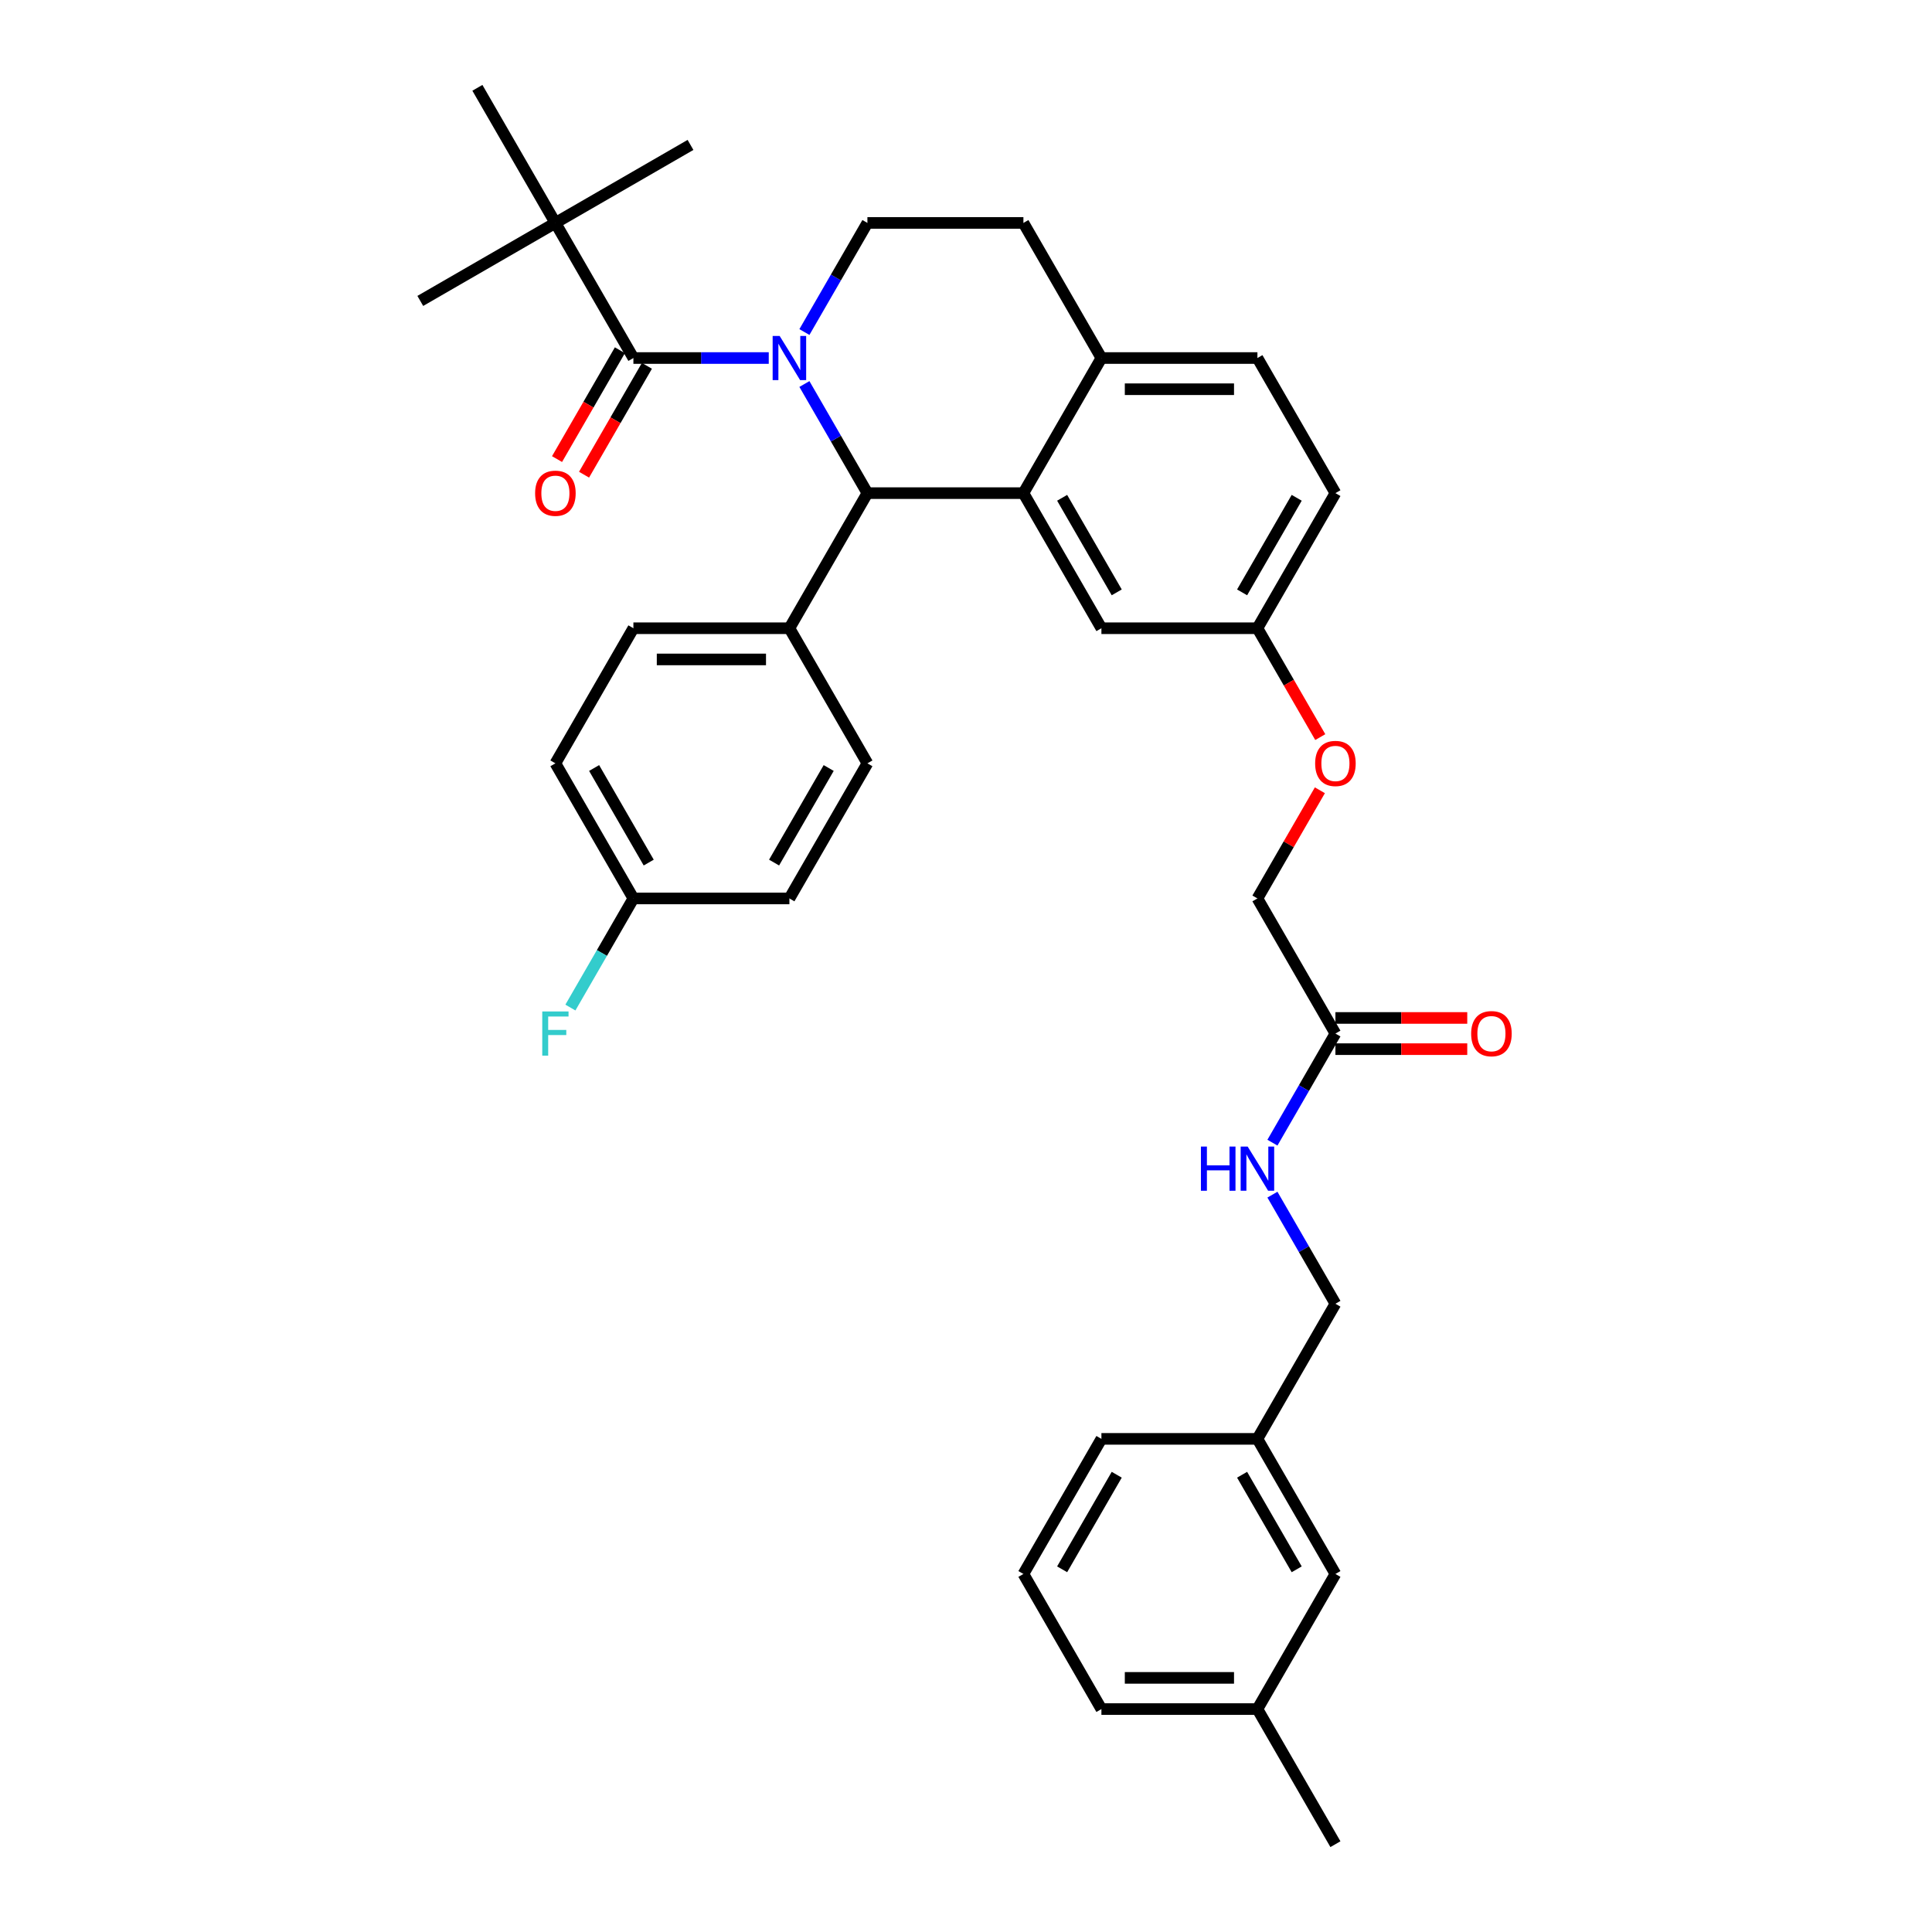 <?xml version='1.0' encoding='iso-8859-1'?>
<svg version='1.1' baseProfile='full'
              xmlns='http://www.w3.org/2000/svg'
                      xmlns:rdkit='http://www.rdkit.org/xml'
                      xmlns:xlink='http://www.w3.org/1999/xlink'
                  xml:space='preserve'
width='1000px' height='1000px' viewBox='0 0 1000 1000'>
<!-- END OF HEADER -->
<rect style='opacity:1.0;fill:#FFFFFF;stroke:none' width='1000' height='1000' x='0' y='0'> </rect>
<path class='bond-0' d='M 650.839,884.615 L 570.091,884.615' style='fill:none;fill-rule:evenodd;stroke:#000000;stroke-width:6px;stroke-linecap:butt;stroke-linejoin:miter;stroke-opacity:1' />
<path class='bond-0' d='M 638.727,868.466 L 582.203,868.466' style='fill:none;fill-rule:evenodd;stroke:#000000;stroke-width:6px;stroke-linecap:butt;stroke-linejoin:miter;stroke-opacity:1' />
<path class='bond-1' d='M 650.839,884.615 L 691.213,814.685' style='fill:none;fill-rule:evenodd;stroke:#000000;stroke-width:6px;stroke-linecap:butt;stroke-linejoin:miter;stroke-opacity:1' />
<path class='bond-2' d='M 650.839,884.615 L 691.213,954.545' style='fill:none;fill-rule:evenodd;stroke:#000000;stroke-width:6px;stroke-linecap:butt;stroke-linejoin:miter;stroke-opacity:1' />
<path class='bond-3' d='M 691.213,534.965 L 674.909,563.204' style='fill:none;fill-rule:evenodd;stroke:#000000;stroke-width:6px;stroke-linecap:butt;stroke-linejoin:miter;stroke-opacity:1' />
<path class='bond-3' d='M 674.909,563.204 L 658.606,591.442' style='fill:none;fill-rule:evenodd;stroke:#0000FF;stroke-width:6px;stroke-linecap:butt;stroke-linejoin:miter;stroke-opacity:1' />
<path class='bond-4' d='M 691.213,543.04 L 725.329,543.04' style='fill:none;fill-rule:evenodd;stroke:#000000;stroke-width:6px;stroke-linecap:butt;stroke-linejoin:miter;stroke-opacity:1' />
<path class='bond-4' d='M 725.329,543.04 L 759.445,543.04' style='fill:none;fill-rule:evenodd;stroke:#FF0000;stroke-width:6px;stroke-linecap:butt;stroke-linejoin:miter;stroke-opacity:1' />
<path class='bond-4' d='M 691.213,526.89 L 725.329,526.89' style='fill:none;fill-rule:evenodd;stroke:#000000;stroke-width:6px;stroke-linecap:butt;stroke-linejoin:miter;stroke-opacity:1' />
<path class='bond-4' d='M 725.329,526.89 L 759.445,526.89' style='fill:none;fill-rule:evenodd;stroke:#FF0000;stroke-width:6px;stroke-linecap:butt;stroke-linejoin:miter;stroke-opacity:1' />
<path class='bond-5' d='M 691.213,534.965 L 650.839,465.035' style='fill:none;fill-rule:evenodd;stroke:#000000;stroke-width:6px;stroke-linecap:butt;stroke-linejoin:miter;stroke-opacity:1' />
<path class='bond-6' d='M 658.606,618.348 L 674.909,646.586' style='fill:none;fill-rule:evenodd;stroke:#0000FF;stroke-width:6px;stroke-linecap:butt;stroke-linejoin:miter;stroke-opacity:1' />
<path class='bond-6' d='M 674.909,646.586 L 691.213,674.825' style='fill:none;fill-rule:evenodd;stroke:#000000;stroke-width:6px;stroke-linecap:butt;stroke-linejoin:miter;stroke-opacity:1' />
<path class='bond-7' d='M 570.091,884.615 L 529.716,814.685' style='fill:none;fill-rule:evenodd;stroke:#000000;stroke-width:6px;stroke-linecap:butt;stroke-linejoin:miter;stroke-opacity:1' />
<path class='bond-8' d='M 691.213,255.245 L 650.839,325.175' style='fill:none;fill-rule:evenodd;stroke:#000000;stroke-width:6px;stroke-linecap:butt;stroke-linejoin:miter;stroke-opacity:1' />
<path class='bond-8' d='M 671.171,257.659 L 642.909,306.61' style='fill:none;fill-rule:evenodd;stroke:#000000;stroke-width:6px;stroke-linecap:butt;stroke-linejoin:miter;stroke-opacity:1' />
<path class='bond-9' d='M 691.213,255.245 L 650.839,185.315' style='fill:none;fill-rule:evenodd;stroke:#000000;stroke-width:6px;stroke-linecap:butt;stroke-linejoin:miter;stroke-opacity:1' />
<path class='bond-10' d='M 650.839,325.175 L 570.091,325.175' style='fill:none;fill-rule:evenodd;stroke:#000000;stroke-width:6px;stroke-linecap:butt;stroke-linejoin:miter;stroke-opacity:1' />
<path class='bond-11' d='M 650.839,325.175 L 667.105,353.349' style='fill:none;fill-rule:evenodd;stroke:#000000;stroke-width:6px;stroke-linecap:butt;stroke-linejoin:miter;stroke-opacity:1' />
<path class='bond-11' d='M 667.105,353.349 L 683.371,381.523' style='fill:none;fill-rule:evenodd;stroke:#FF0000;stroke-width:6px;stroke-linecap:butt;stroke-linejoin:miter;stroke-opacity:1' />
<path class='bond-12' d='M 570.091,325.175 L 529.716,255.245' style='fill:none;fill-rule:evenodd;stroke:#000000;stroke-width:6px;stroke-linecap:butt;stroke-linejoin:miter;stroke-opacity:1' />
<path class='bond-12' d='M 578.02,306.61 L 549.759,257.659' style='fill:none;fill-rule:evenodd;stroke:#000000;stroke-width:6px;stroke-linecap:butt;stroke-linejoin:miter;stroke-opacity:1' />
<path class='bond-13' d='M 650.839,185.315 L 570.091,185.315' style='fill:none;fill-rule:evenodd;stroke:#000000;stroke-width:6px;stroke-linecap:butt;stroke-linejoin:miter;stroke-opacity:1' />
<path class='bond-13' d='M 638.727,201.464 L 582.203,201.464' style='fill:none;fill-rule:evenodd;stroke:#000000;stroke-width:6px;stroke-linecap:butt;stroke-linejoin:miter;stroke-opacity:1' />
<path class='bond-14' d='M 570.091,185.315 L 529.716,255.245' style='fill:none;fill-rule:evenodd;stroke:#000000;stroke-width:6px;stroke-linecap:butt;stroke-linejoin:miter;stroke-opacity:1' />
<path class='bond-15' d='M 570.091,185.315 L 529.716,115.385' style='fill:none;fill-rule:evenodd;stroke:#000000;stroke-width:6px;stroke-linecap:butt;stroke-linejoin:miter;stroke-opacity:1' />
<path class='bond-16' d='M 529.716,255.245 L 448.968,255.245' style='fill:none;fill-rule:evenodd;stroke:#000000;stroke-width:6px;stroke-linecap:butt;stroke-linejoin:miter;stroke-opacity:1' />
<path class='bond-17' d='M 448.968,255.245 L 408.594,325.175' style='fill:none;fill-rule:evenodd;stroke:#000000;stroke-width:6px;stroke-linecap:butt;stroke-linejoin:miter;stroke-opacity:1' />
<path class='bond-18' d='M 448.968,255.245 L 432.664,227.006' style='fill:none;fill-rule:evenodd;stroke:#000000;stroke-width:6px;stroke-linecap:butt;stroke-linejoin:miter;stroke-opacity:1' />
<path class='bond-18' d='M 432.664,227.006 L 416.361,198.767' style='fill:none;fill-rule:evenodd;stroke:#0000FF;stroke-width:6px;stroke-linecap:butt;stroke-linejoin:miter;stroke-opacity:1' />
<path class='bond-19' d='M 416.361,171.862 L 432.664,143.623' style='fill:none;fill-rule:evenodd;stroke:#0000FF;stroke-width:6px;stroke-linecap:butt;stroke-linejoin:miter;stroke-opacity:1' />
<path class='bond-19' d='M 432.664,143.623 L 448.968,115.385' style='fill:none;fill-rule:evenodd;stroke:#000000;stroke-width:6px;stroke-linecap:butt;stroke-linejoin:miter;stroke-opacity:1' />
<path class='bond-20' d='M 397.903,185.315 L 362.874,185.315' style='fill:none;fill-rule:evenodd;stroke:#0000FF;stroke-width:6px;stroke-linecap:butt;stroke-linejoin:miter;stroke-opacity:1' />
<path class='bond-20' d='M 362.874,185.315 L 327.846,185.315' style='fill:none;fill-rule:evenodd;stroke:#000000;stroke-width:6px;stroke-linecap:butt;stroke-linejoin:miter;stroke-opacity:1' />
<path class='bond-21' d='M 448.968,115.385 L 529.716,115.385' style='fill:none;fill-rule:evenodd;stroke:#000000;stroke-width:6px;stroke-linecap:butt;stroke-linejoin:miter;stroke-opacity:1' />
<path class='bond-22' d='M 683.166,409.042 L 667.003,437.039' style='fill:none;fill-rule:evenodd;stroke:#FF0000;stroke-width:6px;stroke-linecap:butt;stroke-linejoin:miter;stroke-opacity:1' />
<path class='bond-22' d='M 667.003,437.039 L 650.839,465.035' style='fill:none;fill-rule:evenodd;stroke:#000000;stroke-width:6px;stroke-linecap:butt;stroke-linejoin:miter;stroke-opacity:1' />
<path class='bond-23' d='M 287.472,115.385 L 217.541,155.759' style='fill:none;fill-rule:evenodd;stroke:#000000;stroke-width:6px;stroke-linecap:butt;stroke-linejoin:miter;stroke-opacity:1' />
<path class='bond-24' d='M 287.472,115.385 L 357.402,75.01' style='fill:none;fill-rule:evenodd;stroke:#000000;stroke-width:6px;stroke-linecap:butt;stroke-linejoin:miter;stroke-opacity:1' />
<path class='bond-25' d='M 287.472,115.385 L 247.097,45.455' style='fill:none;fill-rule:evenodd;stroke:#000000;stroke-width:6px;stroke-linecap:butt;stroke-linejoin:miter;stroke-opacity:1' />
<path class='bond-26' d='M 287.472,115.385 L 327.846,185.315' style='fill:none;fill-rule:evenodd;stroke:#000000;stroke-width:6px;stroke-linecap:butt;stroke-linejoin:miter;stroke-opacity:1' />
<path class='bond-27' d='M 320.853,181.277 L 304.586,209.451' style='fill:none;fill-rule:evenodd;stroke:#000000;stroke-width:6px;stroke-linecap:butt;stroke-linejoin:miter;stroke-opacity:1' />
<path class='bond-27' d='M 304.586,209.451 L 288.32,237.625' style='fill:none;fill-rule:evenodd;stroke:#FF0000;stroke-width:6px;stroke-linecap:butt;stroke-linejoin:miter;stroke-opacity:1' />
<path class='bond-27' d='M 334.839,189.352 L 318.572,217.526' style='fill:none;fill-rule:evenodd;stroke:#000000;stroke-width:6px;stroke-linecap:butt;stroke-linejoin:miter;stroke-opacity:1' />
<path class='bond-27' d='M 318.572,217.526 L 302.306,245.7' style='fill:none;fill-rule:evenodd;stroke:#FF0000;stroke-width:6px;stroke-linecap:butt;stroke-linejoin:miter;stroke-opacity:1' />
<path class='bond-28' d='M 408.594,325.175 L 327.846,325.175' style='fill:none;fill-rule:evenodd;stroke:#000000;stroke-width:6px;stroke-linecap:butt;stroke-linejoin:miter;stroke-opacity:1' />
<path class='bond-28' d='M 396.482,341.324 L 339.958,341.324' style='fill:none;fill-rule:evenodd;stroke:#000000;stroke-width:6px;stroke-linecap:butt;stroke-linejoin:miter;stroke-opacity:1' />
<path class='bond-29' d='M 408.594,325.175 L 448.968,395.105' style='fill:none;fill-rule:evenodd;stroke:#000000;stroke-width:6px;stroke-linecap:butt;stroke-linejoin:miter;stroke-opacity:1' />
<path class='bond-30' d='M 327.846,325.175 L 287.472,395.105' style='fill:none;fill-rule:evenodd;stroke:#000000;stroke-width:6px;stroke-linecap:butt;stroke-linejoin:miter;stroke-opacity:1' />
<path class='bond-31' d='M 287.472,395.105 L 327.846,465.035' style='fill:none;fill-rule:evenodd;stroke:#000000;stroke-width:6px;stroke-linecap:butt;stroke-linejoin:miter;stroke-opacity:1' />
<path class='bond-31' d='M 307.514,397.52 L 335.776,446.471' style='fill:none;fill-rule:evenodd;stroke:#000000;stroke-width:6px;stroke-linecap:butt;stroke-linejoin:miter;stroke-opacity:1' />
<path class='bond-32' d='M 327.846,465.035 L 408.594,465.035' style='fill:none;fill-rule:evenodd;stroke:#000000;stroke-width:6px;stroke-linecap:butt;stroke-linejoin:miter;stroke-opacity:1' />
<path class='bond-33' d='M 327.846,465.035 L 311.542,493.274' style='fill:none;fill-rule:evenodd;stroke:#000000;stroke-width:6px;stroke-linecap:butt;stroke-linejoin:miter;stroke-opacity:1' />
<path class='bond-33' d='M 311.542,493.274 L 295.238,521.512' style='fill:none;fill-rule:evenodd;stroke:#33CCCC;stroke-width:6px;stroke-linecap:butt;stroke-linejoin:miter;stroke-opacity:1' />
<path class='bond-34' d='M 408.594,465.035 L 448.968,395.105' style='fill:none;fill-rule:evenodd;stroke:#000000;stroke-width:6px;stroke-linecap:butt;stroke-linejoin:miter;stroke-opacity:1' />
<path class='bond-34' d='M 400.664,446.471 L 428.926,397.52' style='fill:none;fill-rule:evenodd;stroke:#000000;stroke-width:6px;stroke-linecap:butt;stroke-linejoin:miter;stroke-opacity:1' />
<path class='bond-35' d='M 529.716,814.685 L 570.091,744.755' style='fill:none;fill-rule:evenodd;stroke:#000000;stroke-width:6px;stroke-linecap:butt;stroke-linejoin:miter;stroke-opacity:1' />
<path class='bond-35' d='M 549.759,812.271 L 578.02,763.32' style='fill:none;fill-rule:evenodd;stroke:#000000;stroke-width:6px;stroke-linecap:butt;stroke-linejoin:miter;stroke-opacity:1' />
<path class='bond-36' d='M 570.091,744.755 L 650.839,744.755' style='fill:none;fill-rule:evenodd;stroke:#000000;stroke-width:6px;stroke-linecap:butt;stroke-linejoin:miter;stroke-opacity:1' />
<path class='bond-37' d='M 650.839,744.755 L 691.213,814.685' style='fill:none;fill-rule:evenodd;stroke:#000000;stroke-width:6px;stroke-linecap:butt;stroke-linejoin:miter;stroke-opacity:1' />
<path class='bond-37' d='M 642.909,763.32 L 671.171,812.271' style='fill:none;fill-rule:evenodd;stroke:#000000;stroke-width:6px;stroke-linecap:butt;stroke-linejoin:miter;stroke-opacity:1' />
<path class='bond-38' d='M 650.839,744.755 L 691.213,674.825' style='fill:none;fill-rule:evenodd;stroke:#000000;stroke-width:6px;stroke-linecap:butt;stroke-linejoin:miter;stroke-opacity:1' />
<path  class='atom-2' d='M 621.592 593.461
L 624.693 593.461
L 624.693 603.183
L 636.385 603.183
L 636.385 593.461
L 639.486 593.461
L 639.486 616.329
L 636.385 616.329
L 636.385 605.767
L 624.693 605.767
L 624.693 616.329
L 621.592 616.329
L 621.592 593.461
' fill='#0000FF'/>
<path  class='atom-2' d='M 645.784 593.461
L 653.277 605.573
Q 654.02 606.768, 655.215 608.933
Q 656.41 611.097, 656.475 611.226
L 656.475 593.461
L 659.511 593.461
L 659.511 616.329
L 656.378 616.329
L 648.336 603.086
Q 647.399 601.536, 646.398 599.76
Q 645.429 597.983, 645.138 597.434
L 645.138 616.329
L 642.166 616.329
L 642.166 593.461
L 645.784 593.461
' fill='#0000FF'/>
<path  class='atom-3' d='M 761.464 535.03
Q 761.464 529.539, 764.177 526.47
Q 766.89 523.402, 771.961 523.402
Q 777.032 523.402, 779.745 526.47
Q 782.459 529.539, 782.459 535.03
Q 782.459 540.585, 779.713 543.75
Q 776.968 546.883, 771.961 546.883
Q 766.923 546.883, 764.177 543.75
Q 761.464 540.617, 761.464 535.03
M 771.961 544.3
Q 775.45 544.3, 777.323 541.974
Q 779.229 539.616, 779.229 535.03
Q 779.229 530.54, 777.323 528.279
Q 775.45 525.986, 771.961 525.986
Q 768.473 525.986, 766.567 528.247
Q 764.694 530.508, 764.694 535.03
Q 764.694 539.648, 766.567 541.974
Q 768.473 544.3, 771.961 544.3
' fill='#FF0000'/>
<path  class='atom-12' d='M 403.539 173.881
L 411.033 185.993
Q 411.775 187.188, 412.971 189.352
Q 414.166 191.516, 414.23 191.645
L 414.23 173.881
L 417.266 173.881
L 417.266 196.749
L 414.133 196.749
L 406.091 183.506
Q 405.154 181.956, 404.153 180.179
Q 403.184 178.403, 402.893 177.854
L 402.893 196.749
L 399.922 196.749
L 399.922 173.881
L 403.539 173.881
' fill='#0000FF'/>
<path  class='atom-15' d='M 680.716 395.169
Q 680.716 389.679, 683.429 386.61
Q 686.142 383.542, 691.213 383.542
Q 696.284 383.542, 698.997 386.61
Q 701.71 389.679, 701.71 395.169
Q 701.71 400.725, 698.965 403.89
Q 696.219 407.023, 691.213 407.023
Q 686.174 407.023, 683.429 403.89
Q 680.716 400.757, 680.716 395.169
M 691.213 404.439
Q 694.701 404.439, 696.575 402.114
Q 698.48 399.756, 698.48 395.169
Q 698.48 390.68, 696.575 388.419
Q 694.701 386.126, 691.213 386.126
Q 687.725 386.126, 685.819 388.387
Q 683.946 390.648, 683.946 395.169
Q 683.946 399.788, 685.819 402.114
Q 687.725 404.439, 691.213 404.439
' fill='#FF0000'/>
<path  class='atom-18' d='M 276.974 255.309
Q 276.974 249.818, 279.687 246.75
Q 282.401 243.682, 287.472 243.682
Q 292.543 243.682, 295.256 246.75
Q 297.969 249.818, 297.969 255.309
Q 297.969 260.865, 295.223 264.03
Q 292.478 267.163, 287.472 267.163
Q 282.433 267.163, 279.687 264.03
Q 276.974 260.897, 276.974 255.309
M 287.472 264.579
Q 290.96 264.579, 292.833 262.254
Q 294.739 259.896, 294.739 255.309
Q 294.739 250.82, 292.833 248.559
Q 290.96 246.266, 287.472 246.266
Q 283.983 246.266, 282.078 248.526
Q 280.204 250.787, 280.204 255.309
Q 280.204 259.928, 282.078 262.254
Q 283.983 264.579, 287.472 264.579
' fill='#FF0000'/>
<path  class='atom-26' d='M 280.673 523.531
L 294.271 523.531
L 294.271 526.147
L 283.741 526.147
L 283.741 533.092
L 293.108 533.092
L 293.108 535.74
L 283.741 535.74
L 283.741 546.399
L 280.673 546.399
L 280.673 523.531
' fill='#33CCCC'/>
</svg>
